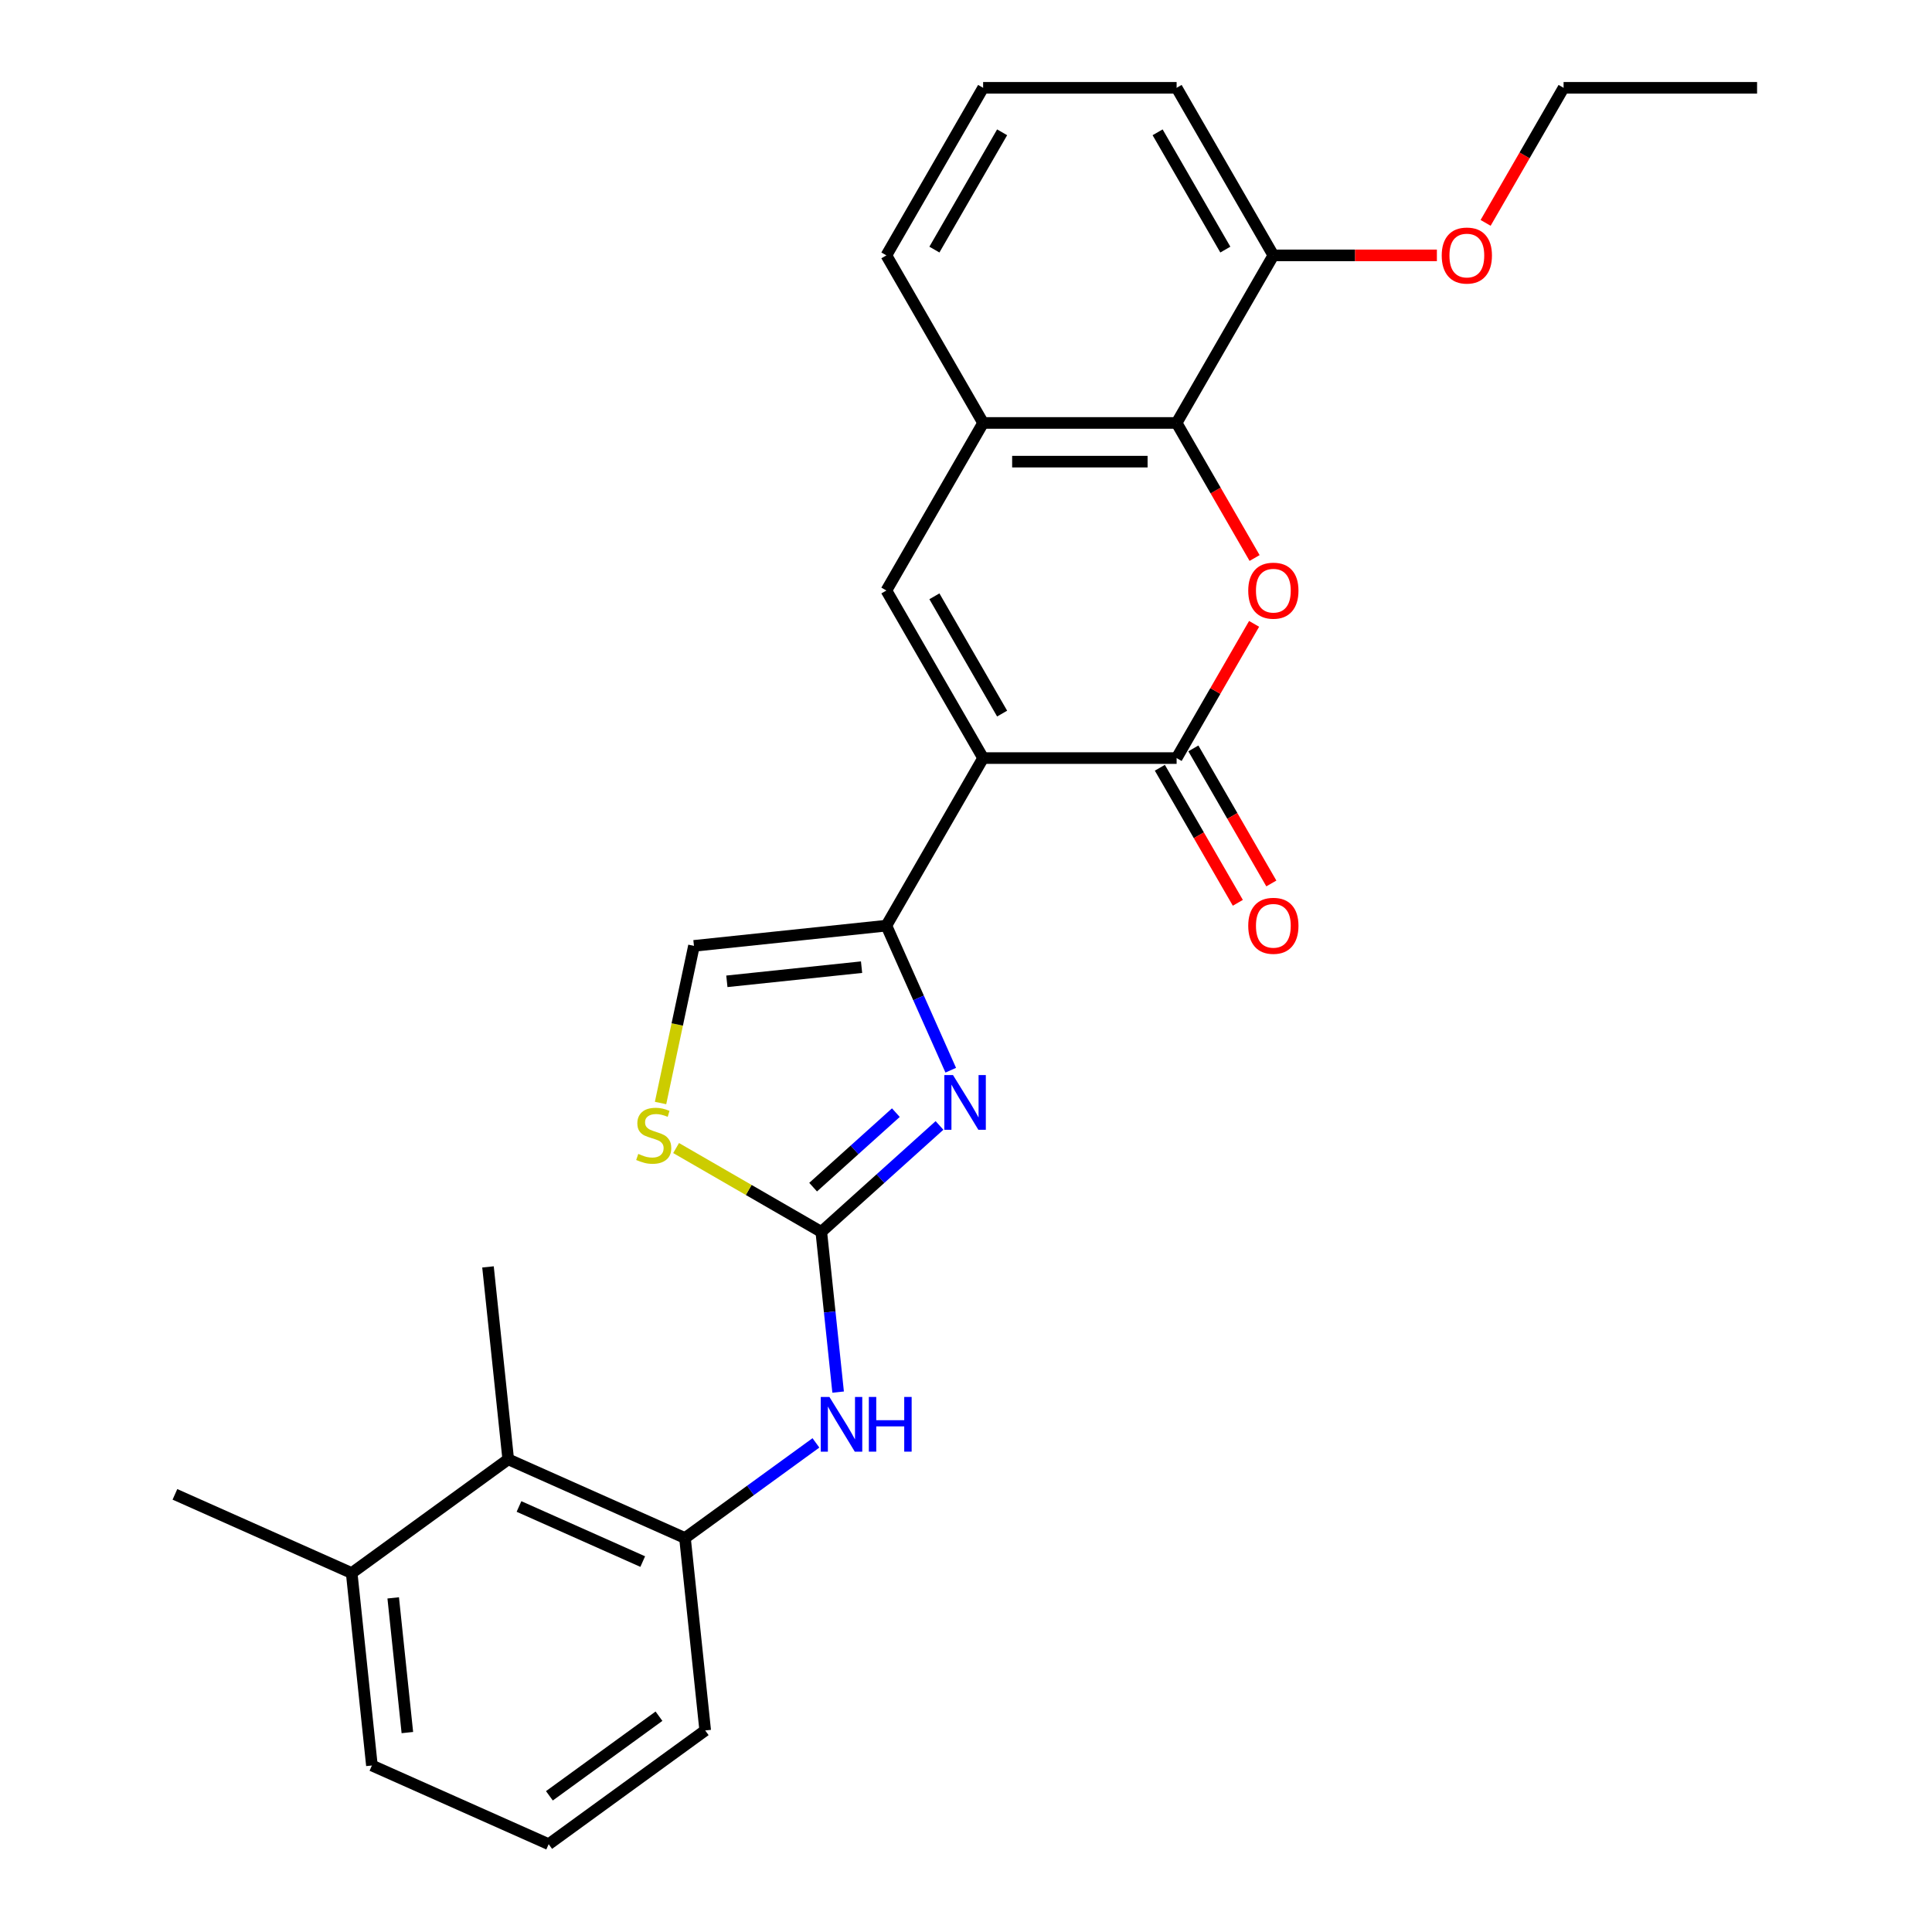 <?xml version='1.0' encoding='iso-8859-1'?>
<svg version='1.1' baseProfile='full'
              xmlns='http://www.w3.org/2000/svg'
                      xmlns:rdkit='http://www.rdkit.org/xml'
                      xmlns:xlink='http://www.w3.org/1999/xlink'
                  xml:space='preserve'
width='1000px' height='1000px' viewBox='0 0 1000 1000'>
<!-- END OF HEADER -->
<rect style='opacity:1.0;fill:#FFFFFF;stroke:none' width='1000' height='1000' x='0' y='0'> </rect>
<path class='bond-0' d='M 508.863,392.38 L 609.012,392.38' style='fill:none;fill-rule:evenodd;stroke:#000000;stroke-width:6px;stroke-linecap:butt;stroke-linejoin:miter;stroke-opacity:1' />
<path class='bond-1' d='M 508.863,392.38 L 458.789,479.111' style='fill:none;fill-rule:evenodd;stroke:#000000;stroke-width:6px;stroke-linecap:butt;stroke-linejoin:miter;stroke-opacity:1' />
<path class='bond-5' d='M 508.863,392.38 L 458.789,305.648' style='fill:none;fill-rule:evenodd;stroke:#000000;stroke-width:6px;stroke-linecap:butt;stroke-linejoin:miter;stroke-opacity:1' />
<path class='bond-5' d='M 518.698,369.355 L 483.646,308.643' style='fill:none;fill-rule:evenodd;stroke:#000000;stroke-width:6px;stroke-linecap:butt;stroke-linejoin:miter;stroke-opacity:1' />
<path class='bond-3' d='M 609.012,392.38 L 629.066,357.646' style='fill:none;fill-rule:evenodd;stroke:#000000;stroke-width:6px;stroke-linecap:butt;stroke-linejoin:miter;stroke-opacity:1' />
<path class='bond-3' d='M 629.066,357.646 L 649.119,322.912' style='fill:none;fill-rule:evenodd;stroke:#FF0000;stroke-width:6px;stroke-linecap:butt;stroke-linejoin:miter;stroke-opacity:1' />
<path class='bond-13' d='M 600.339,397.387 L 620.519,432.341' style='fill:none;fill-rule:evenodd;stroke:#000000;stroke-width:6px;stroke-linecap:butt;stroke-linejoin:miter;stroke-opacity:1' />
<path class='bond-13' d='M 620.519,432.341 L 640.7,467.295' style='fill:none;fill-rule:evenodd;stroke:#FF0000;stroke-width:6px;stroke-linecap:butt;stroke-linejoin:miter;stroke-opacity:1' />
<path class='bond-13' d='M 617.685,387.372 L 637.866,422.326' style='fill:none;fill-rule:evenodd;stroke:#000000;stroke-width:6px;stroke-linecap:butt;stroke-linejoin:miter;stroke-opacity:1' />
<path class='bond-13' d='M 637.866,422.326 L 658.046,457.28' style='fill:none;fill-rule:evenodd;stroke:#FF0000;stroke-width:6px;stroke-linecap:butt;stroke-linejoin:miter;stroke-opacity:1' />
<path class='bond-2' d='M 458.789,479.111 L 475.447,516.524' style='fill:none;fill-rule:evenodd;stroke:#000000;stroke-width:6px;stroke-linecap:butt;stroke-linejoin:miter;stroke-opacity:1' />
<path class='bond-2' d='M 475.447,516.524 L 492.104,553.937' style='fill:none;fill-rule:evenodd;stroke:#0000FF;stroke-width:6px;stroke-linecap:butt;stroke-linejoin:miter;stroke-opacity:1' />
<path class='bond-9' d='M 458.789,479.111 L 359.189,489.579' style='fill:none;fill-rule:evenodd;stroke:#000000;stroke-width:6px;stroke-linecap:butt;stroke-linejoin:miter;stroke-opacity:1' />
<path class='bond-9' d='M 445.943,500.601 L 376.223,507.929' style='fill:none;fill-rule:evenodd;stroke:#000000;stroke-width:6px;stroke-linecap:butt;stroke-linejoin:miter;stroke-opacity:1' />
<path class='bond-4' d='M 486.279,582.526 L 455.689,610.07' style='fill:none;fill-rule:evenodd;stroke:#0000FF;stroke-width:6px;stroke-linecap:butt;stroke-linejoin:miter;stroke-opacity:1' />
<path class='bond-4' d='M 455.689,610.07 L 425.098,637.614' style='fill:none;fill-rule:evenodd;stroke:#000000;stroke-width:6px;stroke-linecap:butt;stroke-linejoin:miter;stroke-opacity:1' />
<path class='bond-4' d='M 463.7,575.904 L 442.286,595.185' style='fill:none;fill-rule:evenodd;stroke:#0000FF;stroke-width:6px;stroke-linecap:butt;stroke-linejoin:miter;stroke-opacity:1' />
<path class='bond-4' d='M 442.286,595.185 L 420.873,614.466' style='fill:none;fill-rule:evenodd;stroke:#000000;stroke-width:6px;stroke-linecap:butt;stroke-linejoin:miter;stroke-opacity:1' />
<path class='bond-27' d='M 649.373,288.825 L 629.193,253.871' style='fill:none;fill-rule:evenodd;stroke:#FF0000;stroke-width:6px;stroke-linecap:butt;stroke-linejoin:miter;stroke-opacity:1' />
<path class='bond-27' d='M 629.193,253.871 L 609.012,218.917' style='fill:none;fill-rule:evenodd;stroke:#000000;stroke-width:6px;stroke-linecap:butt;stroke-linejoin:miter;stroke-opacity:1' />
<path class='bond-10' d='M 425.098,637.614 L 429.457,679.082' style='fill:none;fill-rule:evenodd;stroke:#000000;stroke-width:6px;stroke-linecap:butt;stroke-linejoin:miter;stroke-opacity:1' />
<path class='bond-10' d='M 429.457,679.082 L 433.815,720.55' style='fill:none;fill-rule:evenodd;stroke:#0000FF;stroke-width:6px;stroke-linecap:butt;stroke-linejoin:miter;stroke-opacity:1' />
<path class='bond-28' d='M 425.098,637.614 L 387.524,615.92' style='fill:none;fill-rule:evenodd;stroke:#000000;stroke-width:6px;stroke-linecap:butt;stroke-linejoin:miter;stroke-opacity:1' />
<path class='bond-28' d='M 387.524,615.92 L 349.951,594.227' style='fill:none;fill-rule:evenodd;stroke:#CCCC00;stroke-width:6px;stroke-linecap:butt;stroke-linejoin:miter;stroke-opacity:1' />
<path class='bond-7' d='M 458.789,305.648 L 508.863,218.917' style='fill:none;fill-rule:evenodd;stroke:#000000;stroke-width:6px;stroke-linecap:butt;stroke-linejoin:miter;stroke-opacity:1' />
<path class='bond-6' d='M 609.012,218.917 L 508.863,218.917' style='fill:none;fill-rule:evenodd;stroke:#000000;stroke-width:6px;stroke-linecap:butt;stroke-linejoin:miter;stroke-opacity:1' />
<path class='bond-6' d='M 593.99,238.947 L 523.886,238.947' style='fill:none;fill-rule:evenodd;stroke:#000000;stroke-width:6px;stroke-linecap:butt;stroke-linejoin:miter;stroke-opacity:1' />
<path class='bond-14' d='M 609.012,218.917 L 659.086,132.186' style='fill:none;fill-rule:evenodd;stroke:#000000;stroke-width:6px;stroke-linecap:butt;stroke-linejoin:miter;stroke-opacity:1' />
<path class='bond-17' d='M 508.863,218.917 L 458.789,132.186' style='fill:none;fill-rule:evenodd;stroke:#000000;stroke-width:6px;stroke-linecap:butt;stroke-linejoin:miter;stroke-opacity:1' />
<path class='bond-8' d='M 341.9,570.916 L 350.545,530.247' style='fill:none;fill-rule:evenodd;stroke:#CCCC00;stroke-width:6px;stroke-linecap:butt;stroke-linejoin:miter;stroke-opacity:1' />
<path class='bond-8' d='M 350.545,530.247 L 359.189,489.579' style='fill:none;fill-rule:evenodd;stroke:#000000;stroke-width:6px;stroke-linecap:butt;stroke-linejoin:miter;stroke-opacity:1' />
<path class='bond-11' d='M 422.323,746.836 L 388.434,771.458' style='fill:none;fill-rule:evenodd;stroke:#0000FF;stroke-width:6px;stroke-linecap:butt;stroke-linejoin:miter;stroke-opacity:1' />
<path class='bond-11' d='M 388.434,771.458 L 354.545,796.08' style='fill:none;fill-rule:evenodd;stroke:#000000;stroke-width:6px;stroke-linecap:butt;stroke-linejoin:miter;stroke-opacity:1' />
<path class='bond-12' d='M 354.545,796.08 L 263.054,755.345' style='fill:none;fill-rule:evenodd;stroke:#000000;stroke-width:6px;stroke-linecap:butt;stroke-linejoin:miter;stroke-opacity:1' />
<path class='bond-12' d='M 332.674,808.268 L 268.631,779.754' style='fill:none;fill-rule:evenodd;stroke:#000000;stroke-width:6px;stroke-linecap:butt;stroke-linejoin:miter;stroke-opacity:1' />
<path class='bond-18' d='M 354.545,796.08 L 365.013,895.68' style='fill:none;fill-rule:evenodd;stroke:#000000;stroke-width:6px;stroke-linecap:butt;stroke-linejoin:miter;stroke-opacity:1' />
<path class='bond-15' d='M 263.054,755.345 L 182.032,814.211' style='fill:none;fill-rule:evenodd;stroke:#000000;stroke-width:6px;stroke-linecap:butt;stroke-linejoin:miter;stroke-opacity:1' />
<path class='bond-21' d='M 263.054,755.345 L 252.586,655.745' style='fill:none;fill-rule:evenodd;stroke:#000000;stroke-width:6px;stroke-linecap:butt;stroke-linejoin:miter;stroke-opacity:1' />
<path class='bond-16' d='M 659.086,132.186 L 701.409,132.186' style='fill:none;fill-rule:evenodd;stroke:#000000;stroke-width:6px;stroke-linecap:butt;stroke-linejoin:miter;stroke-opacity:1' />
<path class='bond-16' d='M 701.409,132.186 L 743.731,132.186' style='fill:none;fill-rule:evenodd;stroke:#FF0000;stroke-width:6px;stroke-linecap:butt;stroke-linejoin:miter;stroke-opacity:1' />
<path class='bond-29' d='M 659.086,132.186 L 609.012,45.455' style='fill:none;fill-rule:evenodd;stroke:#000000;stroke-width:6px;stroke-linecap:butt;stroke-linejoin:miter;stroke-opacity:1' />
<path class='bond-29' d='M 634.229,129.191 L 599.177,68.479' style='fill:none;fill-rule:evenodd;stroke:#000000;stroke-width:6px;stroke-linecap:butt;stroke-linejoin:miter;stroke-opacity:1' />
<path class='bond-24' d='M 182.032,814.211 L 90.542,773.477' style='fill:none;fill-rule:evenodd;stroke:#000000;stroke-width:6px;stroke-linecap:butt;stroke-linejoin:miter;stroke-opacity:1' />
<path class='bond-30' d='M 182.032,814.211 L 192.501,913.811' style='fill:none;fill-rule:evenodd;stroke:#000000;stroke-width:6px;stroke-linecap:butt;stroke-linejoin:miter;stroke-opacity:1' />
<path class='bond-30' d='M 203.523,827.058 L 210.851,896.778' style='fill:none;fill-rule:evenodd;stroke:#000000;stroke-width:6px;stroke-linecap:butt;stroke-linejoin:miter;stroke-opacity:1' />
<path class='bond-25' d='M 768.948,115.362 L 789.129,80.408' style='fill:none;fill-rule:evenodd;stroke:#FF0000;stroke-width:6px;stroke-linecap:butt;stroke-linejoin:miter;stroke-opacity:1' />
<path class='bond-25' d='M 789.129,80.408 L 809.309,45.455' style='fill:none;fill-rule:evenodd;stroke:#000000;stroke-width:6px;stroke-linecap:butt;stroke-linejoin:miter;stroke-opacity:1' />
<path class='bond-19' d='M 458.789,132.186 L 508.863,45.455' style='fill:none;fill-rule:evenodd;stroke:#000000;stroke-width:6px;stroke-linecap:butt;stroke-linejoin:miter;stroke-opacity:1' />
<path class='bond-19' d='M 483.646,129.191 L 518.698,68.479' style='fill:none;fill-rule:evenodd;stroke:#000000;stroke-width:6px;stroke-linecap:butt;stroke-linejoin:miter;stroke-opacity:1' />
<path class='bond-20' d='M 365.013,895.68 L 283.991,954.545' style='fill:none;fill-rule:evenodd;stroke:#000000;stroke-width:6px;stroke-linecap:butt;stroke-linejoin:miter;stroke-opacity:1' />
<path class='bond-20' d='M 341.087,888.305 L 284.371,929.511' style='fill:none;fill-rule:evenodd;stroke:#000000;stroke-width:6px;stroke-linecap:butt;stroke-linejoin:miter;stroke-opacity:1' />
<path class='bond-22' d='M 508.863,45.455 L 609.012,45.455' style='fill:none;fill-rule:evenodd;stroke:#000000;stroke-width:6px;stroke-linecap:butt;stroke-linejoin:miter;stroke-opacity:1' />
<path class='bond-23' d='M 283.991,954.545 L 192.501,913.811' style='fill:none;fill-rule:evenodd;stroke:#000000;stroke-width:6px;stroke-linecap:butt;stroke-linejoin:miter;stroke-opacity:1' />
<path class='bond-26' d='M 809.309,45.455 L 909.458,45.455' style='fill:none;fill-rule:evenodd;stroke:#000000;stroke-width:6px;stroke-linecap:butt;stroke-linejoin:miter;stroke-opacity:1' />
<path  class='atom-3' d='M 493.263 556.441
L 502.543 571.441
Q 503.463 572.921, 504.943 575.601
Q 506.423 578.281, 506.503 578.441
L 506.503 556.441
L 510.263 556.441
L 510.263 584.761
L 506.383 584.761
L 496.423 568.361
Q 495.263 566.441, 494.023 564.241
Q 492.823 562.041, 492.463 561.361
L 492.463 584.761
L 488.783 584.761
L 488.783 556.441
L 493.263 556.441
' fill='#0000FF'/>
<path  class='atom-4' d='M 646.086 305.728
Q 646.086 298.928, 649.446 295.128
Q 652.806 291.328, 659.086 291.328
Q 665.366 291.328, 668.726 295.128
Q 672.086 298.928, 672.086 305.728
Q 672.086 312.608, 668.686 316.528
Q 665.286 320.408, 659.086 320.408
Q 652.846 320.408, 649.446 316.528
Q 646.086 312.648, 646.086 305.728
M 659.086 317.208
Q 663.406 317.208, 665.726 314.328
Q 668.086 311.408, 668.086 305.728
Q 668.086 300.168, 665.726 297.368
Q 663.406 294.528, 659.086 294.528
Q 654.766 294.528, 652.406 297.328
Q 650.086 300.128, 650.086 305.728
Q 650.086 311.448, 652.406 314.328
Q 654.766 317.208, 659.086 317.208
' fill='#FF0000'/>
<path  class='atom-9' d='M 330.367 597.259
Q 330.687 597.379, 332.007 597.939
Q 333.327 598.499, 334.767 598.859
Q 336.247 599.179, 337.687 599.179
Q 340.367 599.179, 341.927 597.899
Q 343.487 596.579, 343.487 594.299
Q 343.487 592.739, 342.687 591.779
Q 341.927 590.819, 340.727 590.299
Q 339.527 589.779, 337.527 589.179
Q 335.007 588.419, 333.487 587.699
Q 332.007 586.979, 330.927 585.459
Q 329.887 583.939, 329.887 581.379
Q 329.887 577.819, 332.287 575.619
Q 334.727 573.419, 339.527 573.419
Q 342.807 573.419, 346.527 574.979
L 345.607 578.059
Q 342.207 576.659, 339.647 576.659
Q 336.887 576.659, 335.367 577.819
Q 333.847 578.939, 333.887 580.899
Q 333.887 582.419, 334.647 583.339
Q 335.447 584.259, 336.567 584.779
Q 337.727 585.299, 339.647 585.899
Q 342.207 586.699, 343.727 587.499
Q 345.247 588.299, 346.327 589.939
Q 347.447 591.539, 347.447 594.299
Q 347.447 598.219, 344.807 600.339
Q 342.207 602.419, 337.847 602.419
Q 335.327 602.419, 333.407 601.859
Q 331.527 601.339, 329.287 600.419
L 330.367 597.259
' fill='#CCCC00'/>
<path  class='atom-11' d='M 429.307 723.054
L 438.587 738.054
Q 439.507 739.534, 440.987 742.214
Q 442.467 744.894, 442.547 745.054
L 442.547 723.054
L 446.307 723.054
L 446.307 751.374
L 442.427 751.374
L 432.467 734.974
Q 431.307 733.054, 430.067 730.854
Q 428.867 728.654, 428.507 727.974
L 428.507 751.374
L 424.827 751.374
L 424.827 723.054
L 429.307 723.054
' fill='#0000FF'/>
<path  class='atom-11' d='M 449.707 723.054
L 453.547 723.054
L 453.547 735.094
L 468.027 735.094
L 468.027 723.054
L 471.867 723.054
L 471.867 751.374
L 468.027 751.374
L 468.027 738.294
L 453.547 738.294
L 453.547 751.374
L 449.707 751.374
L 449.707 723.054
' fill='#0000FF'/>
<path  class='atom-14' d='M 646.086 479.191
Q 646.086 472.391, 649.446 468.591
Q 652.806 464.791, 659.086 464.791
Q 665.366 464.791, 668.726 468.591
Q 672.086 472.391, 672.086 479.191
Q 672.086 486.071, 668.686 489.991
Q 665.286 493.871, 659.086 493.871
Q 652.846 493.871, 649.446 489.991
Q 646.086 486.111, 646.086 479.191
M 659.086 490.671
Q 663.406 490.671, 665.726 487.791
Q 668.086 484.871, 668.086 479.191
Q 668.086 473.631, 665.726 470.831
Q 663.406 467.991, 659.086 467.991
Q 654.766 467.991, 652.406 470.791
Q 650.086 473.591, 650.086 479.191
Q 650.086 484.911, 652.406 487.791
Q 654.766 490.671, 659.086 490.671
' fill='#FF0000'/>
<path  class='atom-17' d='M 746.235 132.266
Q 746.235 125.466, 749.595 121.666
Q 752.955 117.866, 759.235 117.866
Q 765.515 117.866, 768.875 121.666
Q 772.235 125.466, 772.235 132.266
Q 772.235 139.146, 768.835 143.066
Q 765.435 146.946, 759.235 146.946
Q 752.995 146.946, 749.595 143.066
Q 746.235 139.186, 746.235 132.266
M 759.235 143.746
Q 763.555 143.746, 765.875 140.866
Q 768.235 137.946, 768.235 132.266
Q 768.235 126.706, 765.875 123.906
Q 763.555 121.066, 759.235 121.066
Q 754.915 121.066, 752.555 123.866
Q 750.235 126.666, 750.235 132.266
Q 750.235 137.986, 752.555 140.866
Q 754.915 143.746, 759.235 143.746
' fill='#FF0000'/>
</svg>
